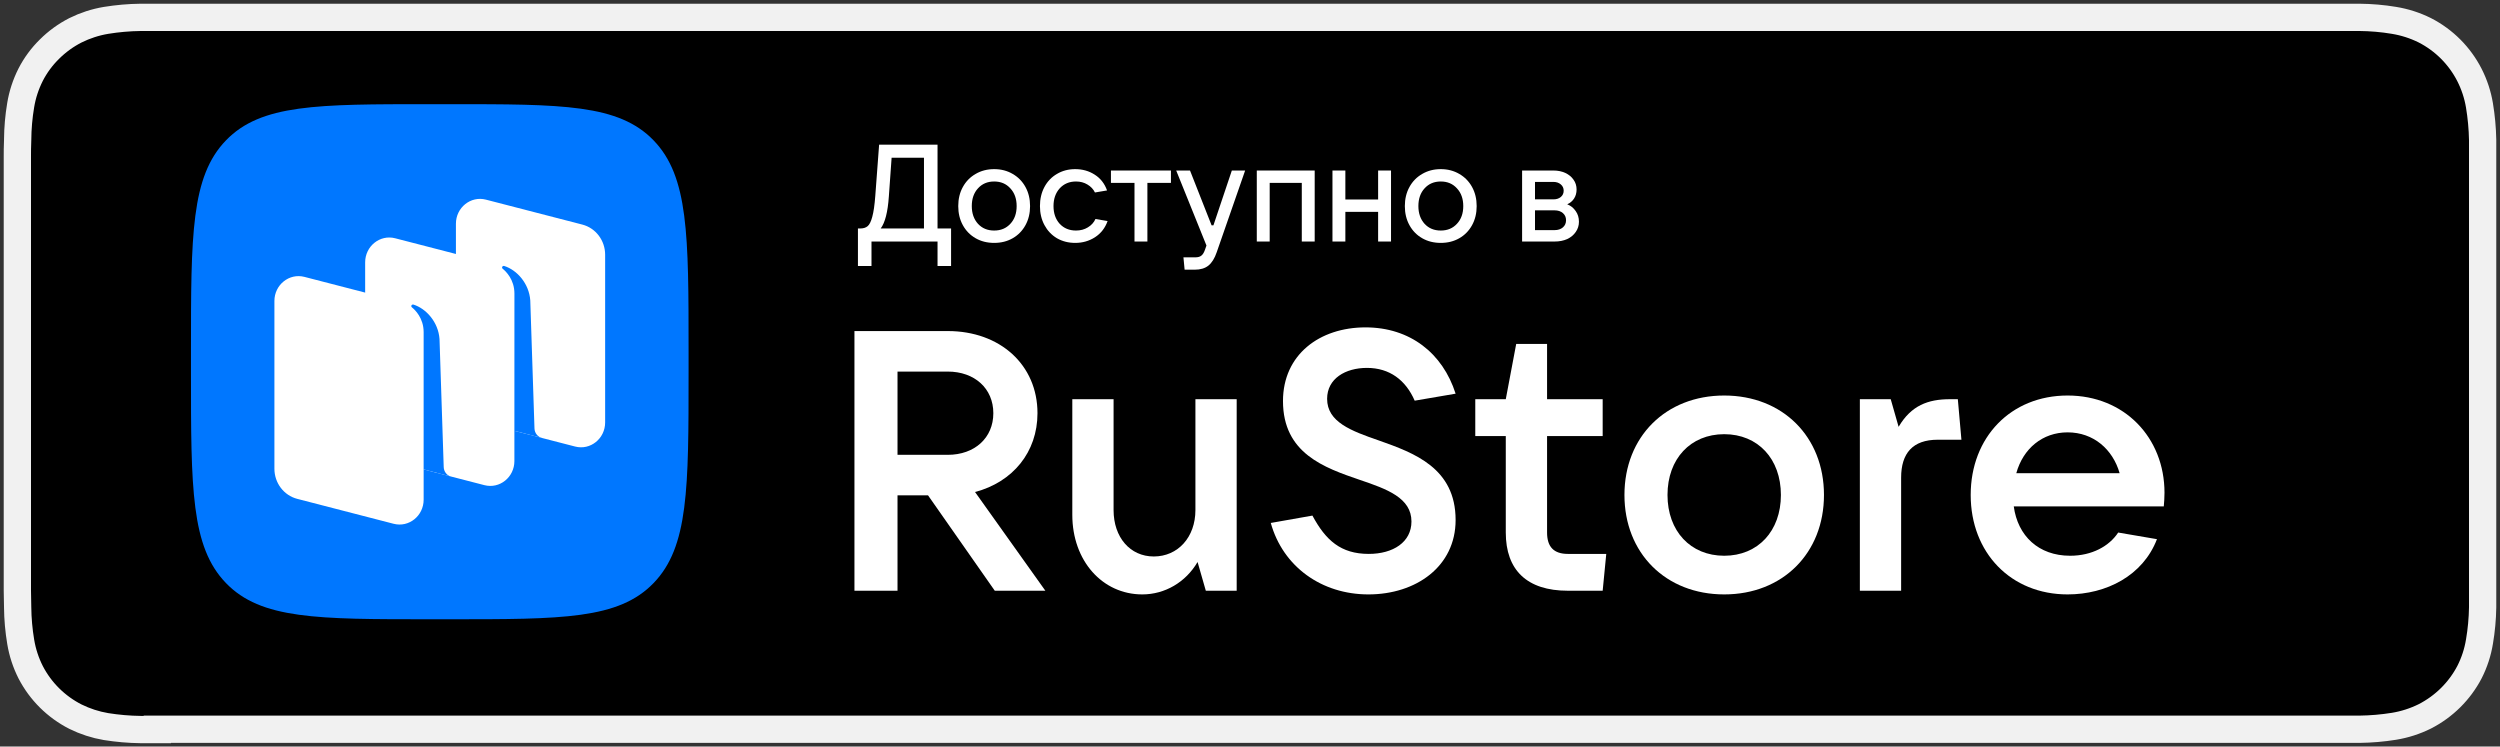 <svg width="144" height="43" viewBox="0 0 144 43" fill="none" xmlns="http://www.w3.org/2000/svg">
    <rect x="0" y="0" width="144" height="43" fill="#333333" stroke="none"/>
    <g clip-path="url(#clip0_246_3045)">
        <path d="M9.062 42.022C8.737 42.022 8.421 42.022 8.099 42.022C7.431 42.014 6.766 41.956 6.107 41.851C5.494 41.747 4.9 41.554 4.344 41.279C3.238 40.716 2.337 39.823 1.768 38.725C1.488 38.173 1.294 37.581 1.193 36.97C1.083 36.314 1.024 35.651 1.017 34.986C1.017 34.763 1 34.019 1 34.019V8.997C1 8.997 1 8.265 1.017 8.051C1.022 7.385 1.08 6.721 1.19 6.064C1.29 5.451 1.484 4.857 1.765 4.303C2.045 3.757 2.411 3.26 2.85 2.83C3.288 2.394 3.792 2.028 4.344 1.746C4.899 1.47 5.492 1.277 6.105 1.174C6.765 1.067 7.432 1.008 8.101 1H9.062H134.938H135.91C136.573 1.006 137.235 1.063 137.89 1.172C138.508 1.272 139.107 1.465 139.668 1.743C140.776 2.311 141.676 3.212 142.24 4.317C142.52 4.867 142.714 5.456 142.816 6.064C142.926 6.726 142.988 7.395 143 8.065C143 8.366 143 8.689 143 9.009C143 9.406 143 9.784 143 10.153V32.855C143 33.241 143 33.616 143 33.999C143 34.382 143 34.66 143 34.986C142.99 35.643 142.929 36.299 142.819 36.947C142.72 37.562 142.526 38.158 142.243 38.714C141.672 39.807 140.773 40.697 139.671 41.262C139.112 41.54 138.513 41.733 137.895 41.834C137.237 41.94 136.571 41.997 135.904 42.005C135.594 42.005 135.266 42.005 134.949 42.005H9.062V42.022Z" fill="black" stroke="#F1F1F1" stroke-width="1.571"/>
        <g clip-path="url(#clip1_246_3045)">
            <path fill-rule="evenodd" clip-rule="evenodd" d="M24.758 35.67C18.272 35.67 15.03 35.67 13.015 33.584C11 31.499 11 28.142 11 21.428L11 20.242C11 13.528 11 10.171 13.015 8.086C15.03 6 18.272 6 24.758 6L25.904 6C32.39 6 35.633 6 37.647 8.086C39.662 10.171 39.662 13.528 39.662 20.242V21.428C39.662 28.142 39.662 31.499 37.647 33.584C35.633 35.67 32.39 35.67 25.904 35.67H24.758Z" fill="#0077FF"/>
            <path d="M27.574 24.285C26.802 24.085 26.261 23.37 26.261 22.55V12.887C26.261 11.956 27.111 11.273 27.988 11.499L33.543 12.936C34.315 13.136 34.856 13.851 34.856 14.671V24.333C34.856 25.265 34.006 25.948 33.129 25.721L27.574 24.285Z" fill="white"/>
            <path d="M17.12 28.734C16.348 28.534 15.806 27.819 15.806 26.999V17.336C15.806 16.405 16.657 15.722 17.534 15.948L23.088 17.385C23.86 17.584 24.402 18.3 24.402 19.12V28.782C24.402 29.714 23.552 30.397 22.674 30.17L17.12 28.734Z" fill="white"/>
            <path d="M22.347 26.509C21.575 26.309 21.033 25.594 21.033 24.774V15.112C21.033 14.181 21.884 13.497 22.761 13.724L28.315 15.16C29.088 15.36 29.629 16.075 29.629 16.895V26.558C29.629 27.489 28.779 28.172 27.902 27.945L22.347 26.509Z" fill="white"/>
            <path d="M25.982 27.452C25.739 27.388 25.566 27.165 25.558 26.905L25.316 19.526C25.246 18.55 24.546 17.773 23.814 17.544C23.773 17.531 23.729 17.549 23.704 17.585C23.68 17.622 23.689 17.674 23.724 17.701C23.905 17.846 24.402 18.319 24.402 19.134L24.401 27.037L25.982 27.452Z" fill="#0077FF"/>
            <path d="M31.211 25.225C30.968 25.162 30.795 24.94 30.786 24.681L30.544 17.302C30.474 16.326 29.774 15.549 29.042 15.32C29.001 15.308 28.957 15.325 28.933 15.361C28.908 15.399 28.918 15.45 28.952 15.478C29.133 15.623 29.631 16.095 29.631 16.91L29.629 24.816L31.211 25.225Z" fill="#0077FF"/>
            <path d="M56.162 28.34C58.332 27.768 59.759 26.049 59.759 23.8C59.759 21.021 57.609 19.069 54.591 19.069H49.216V34.026H51.697V28.531H53.454L57.299 34.026H60.213L56.162 28.34ZM54.591 21.403C56.141 21.403 57.216 22.379 57.216 23.8C57.216 25.222 56.141 26.198 54.591 26.198H51.697V21.403H54.591Z" fill="white"/>
            <path d="M65.796 34.238C67.098 34.238 68.297 33.538 68.98 32.371L69.455 34.026H71.233V22.994H68.856V29.38C68.856 30.95 67.843 32.053 66.458 32.053C65.093 32.053 64.142 30.95 64.142 29.38V22.994H61.765V29.656C61.765 32.308 63.502 34.238 65.796 34.238Z" fill="white"/>
            <path d="M78.819 34.238C81.569 34.238 83.843 32.626 83.843 29.953C83.843 26.961 81.465 26.092 79.419 25.37C77.827 24.819 76.442 24.309 76.442 22.973C76.442 21.806 77.496 21.191 78.737 21.191C80.039 21.191 80.969 21.891 81.486 23.079L83.843 22.676C83.098 20.342 81.217 18.857 78.654 18.857C76.008 18.857 73.9 20.427 73.9 23.1C73.9 26.113 76.277 26.94 78.323 27.64C79.894 28.171 81.3 28.68 81.3 30.038C81.3 31.226 80.246 31.905 78.84 31.905C77.228 31.905 76.36 31.12 75.595 29.698L73.197 30.122C73.9 32.647 76.132 34.238 78.819 34.238Z" fill="white"/>
            <path d="M90.309 31.905C89.503 31.905 89.111 31.502 89.111 30.674V25.116H92.314V22.994H89.111V19.812H87.333L86.733 22.994H84.976V25.116H86.733V30.674C86.733 32.838 87.953 34.026 90.309 34.026H92.314L92.521 31.905H90.309Z" fill="white"/>
            <path d="M99.315 34.238C102.684 34.238 105.061 31.862 105.061 28.51C105.061 25.158 102.684 22.782 99.315 22.782C95.945 22.782 93.568 25.158 93.568 28.51C93.568 31.862 95.945 34.238 99.315 34.238ZM99.315 32.011C97.371 32.011 96.048 30.589 96.048 28.51C96.048 26.431 97.371 25.009 99.315 25.009C101.258 25.009 102.58 26.431 102.58 28.51C102.58 30.589 101.258 32.011 99.315 32.011Z" fill="white"/>
            <path d="M109.505 34.026V27.513C109.505 26.113 110.167 25.328 111.614 25.328H112.978L112.771 22.994H112.317C111.055 22.994 110.084 23.355 109.36 24.585L108.906 22.994H107.128V34.026H109.505Z" fill="white"/>
            <path d="M124.675 28.383C124.675 25.201 122.36 22.782 119.094 22.782C115.828 22.782 113.512 25.179 113.512 28.51C113.512 31.841 115.828 34.238 119.094 34.238C121.326 34.238 123.435 33.156 124.241 31.056L122.008 30.674C121.492 31.459 120.499 32.011 119.239 32.011C117.419 32.011 116.221 30.865 115.993 29.168H124.634C124.654 28.934 124.675 28.68 124.675 28.383ZM119.094 24.904C120.582 24.904 121.698 25.879 122.091 27.258H116.138C116.531 25.837 117.647 24.904 119.094 24.904Z" fill="white"/>
            <path d="M49.417 15.32V13.16H49.553C49.73 13.16 49.872 13.116 49.978 13.026C50.084 12.936 50.172 12.757 50.243 12.488C50.319 12.214 50.377 11.81 50.417 11.277L50.637 8.334H54.002V13.16H54.782V15.32H54.002V13.912H50.198V15.32H49.417ZM53.221 13.16V9.086H51.357L51.198 11.317C51.137 12.208 50.981 12.823 50.728 13.16H53.221Z" fill="white"/>
            <path d="M57.264 13.991C56.864 13.991 56.508 13.902 56.195 13.722C55.882 13.543 55.637 13.292 55.46 12.97C55.283 12.649 55.195 12.282 55.195 11.871C55.195 11.459 55.283 11.093 55.46 10.771C55.637 10.449 55.882 10.199 56.195 10.019C56.508 9.835 56.864 9.742 57.264 9.742C57.663 9.742 58.019 9.835 58.332 10.019C58.645 10.199 58.89 10.449 59.067 10.771C59.244 11.093 59.332 11.459 59.332 11.871C59.332 12.282 59.244 12.649 59.067 12.97C58.89 13.292 58.645 13.543 58.332 13.722C58.019 13.902 57.663 13.991 57.264 13.991ZM57.264 13.279C57.648 13.279 57.958 13.15 58.196 12.891C58.438 12.633 58.559 12.293 58.559 11.871C58.559 11.449 58.438 11.108 58.196 10.85C57.958 10.586 57.648 10.454 57.264 10.454C56.88 10.454 56.569 10.586 56.331 10.85C56.094 11.108 55.975 11.449 55.975 11.871C55.975 12.287 56.094 12.628 56.331 12.891C56.569 13.15 56.88 13.279 57.264 13.279Z" fill="white"/>
            <path d="M61.932 13.991C61.543 13.991 61.192 13.902 60.879 13.722C60.571 13.537 60.331 13.284 60.159 12.963C59.987 12.641 59.901 12.277 59.901 11.871C59.901 11.459 59.987 11.093 60.159 10.771C60.331 10.449 60.571 10.199 60.879 10.019C61.187 9.835 61.538 9.742 61.932 9.742C62.352 9.742 62.726 9.848 63.054 10.059C63.387 10.27 63.625 10.573 63.766 10.969L63.069 11.087C62.978 10.898 62.834 10.745 62.637 10.629C62.445 10.512 62.225 10.454 61.978 10.454C61.594 10.454 61.281 10.586 61.038 10.85C60.801 11.114 60.682 11.454 60.682 11.871C60.682 12.287 60.801 12.628 61.038 12.891C61.281 13.15 61.594 13.279 61.978 13.279C62.236 13.279 62.463 13.218 62.66 13.097C62.862 12.976 63.008 12.815 63.099 12.614L63.797 12.733C63.655 13.134 63.413 13.445 63.069 13.667C62.731 13.883 62.352 13.991 61.932 13.991Z" fill="white"/>
            <path d="M66.09 13.912H65.347V10.534H63.99V9.822H67.446V10.534H66.09V13.912Z" fill="white"/>
            <path d="M70.954 9.822H71.72L70.083 14.529C69.962 14.883 69.803 15.138 69.606 15.297C69.409 15.455 69.146 15.534 68.817 15.534H68.234L68.166 14.822H68.863C69.009 14.822 69.123 14.788 69.204 14.719C69.285 14.656 69.353 14.542 69.409 14.379L69.492 14.142L67.749 9.822H68.545L69.787 12.978H69.894L70.954 9.822Z" fill="white"/>
            <path d="M73.134 13.912H72.391V9.822H75.726V13.912H74.983V10.534H73.134V13.912Z" fill="white"/>
            <path d="M79.38 11.491V9.822H80.123V13.912H79.38V12.203H77.493V13.912H76.75V9.822H77.493V11.491H79.38Z" fill="white"/>
            <path d="M82.988 13.991C82.588 13.991 82.232 13.902 81.919 13.722C81.606 13.543 81.361 13.292 81.184 12.97C81.007 12.649 80.919 12.282 80.919 11.871C80.919 11.459 81.007 11.093 81.184 10.771C81.361 10.449 81.606 10.199 81.919 10.019C82.232 9.835 82.588 9.742 82.988 9.742C83.387 9.742 83.743 9.835 84.056 10.019C84.369 10.199 84.614 10.449 84.791 10.771C84.968 11.093 85.056 11.459 85.056 11.871C85.056 12.282 84.968 12.649 84.791 12.97C84.614 13.292 84.369 13.543 84.056 13.722C83.743 13.902 83.387 13.991 82.988 13.991ZM82.988 13.279C83.372 13.279 83.682 13.15 83.92 12.891C84.162 12.633 84.284 12.293 84.284 11.871C84.284 11.449 84.162 11.108 83.92 10.85C83.682 10.586 83.372 10.454 82.988 10.454C82.604 10.454 82.293 10.586 82.055 10.85C81.818 11.108 81.699 11.449 81.699 11.871C81.699 12.287 81.818 12.628 82.055 12.891C82.293 13.15 82.604 13.279 82.988 13.279Z" fill="white"/>
            <path d="M90.273 11.768C90.475 11.847 90.636 11.976 90.758 12.155C90.884 12.33 90.947 12.535 90.947 12.773C90.947 12.989 90.886 13.184 90.765 13.358C90.649 13.532 90.485 13.669 90.273 13.77C90.061 13.864 89.818 13.912 89.545 13.912H87.673V9.822H89.477C89.735 9.822 89.965 9.869 90.166 9.964C90.369 10.059 90.525 10.188 90.636 10.352C90.753 10.515 90.811 10.702 90.811 10.913C90.811 11.114 90.763 11.288 90.667 11.435C90.576 11.578 90.444 11.689 90.273 11.768ZM88.416 10.478V11.483H89.477C89.649 11.483 89.79 11.438 89.901 11.348C90.013 11.254 90.068 11.132 90.068 10.985C90.068 10.837 90.013 10.716 89.901 10.621C89.79 10.526 89.649 10.478 89.477 10.478H88.416ZM89.545 13.255C89.742 13.255 89.901 13.203 90.023 13.097C90.144 12.992 90.204 12.854 90.204 12.686C90.204 12.517 90.144 12.38 90.023 12.274C89.901 12.169 89.742 12.116 89.545 12.116H88.416V13.255H89.545Z" fill="white"/>
        </g>
    </g>
    <defs>
        <clipPath id="clip0_246_3045">
            <rect width="144" height="43" fill="white"/>
        </clipPath>
        <clipPath id="clip1_246_3045">
            <rect width="113.671" height="29.67" fill="white" transform="translate(11 6)"/>
        </clipPath>
    </defs>
</svg>
